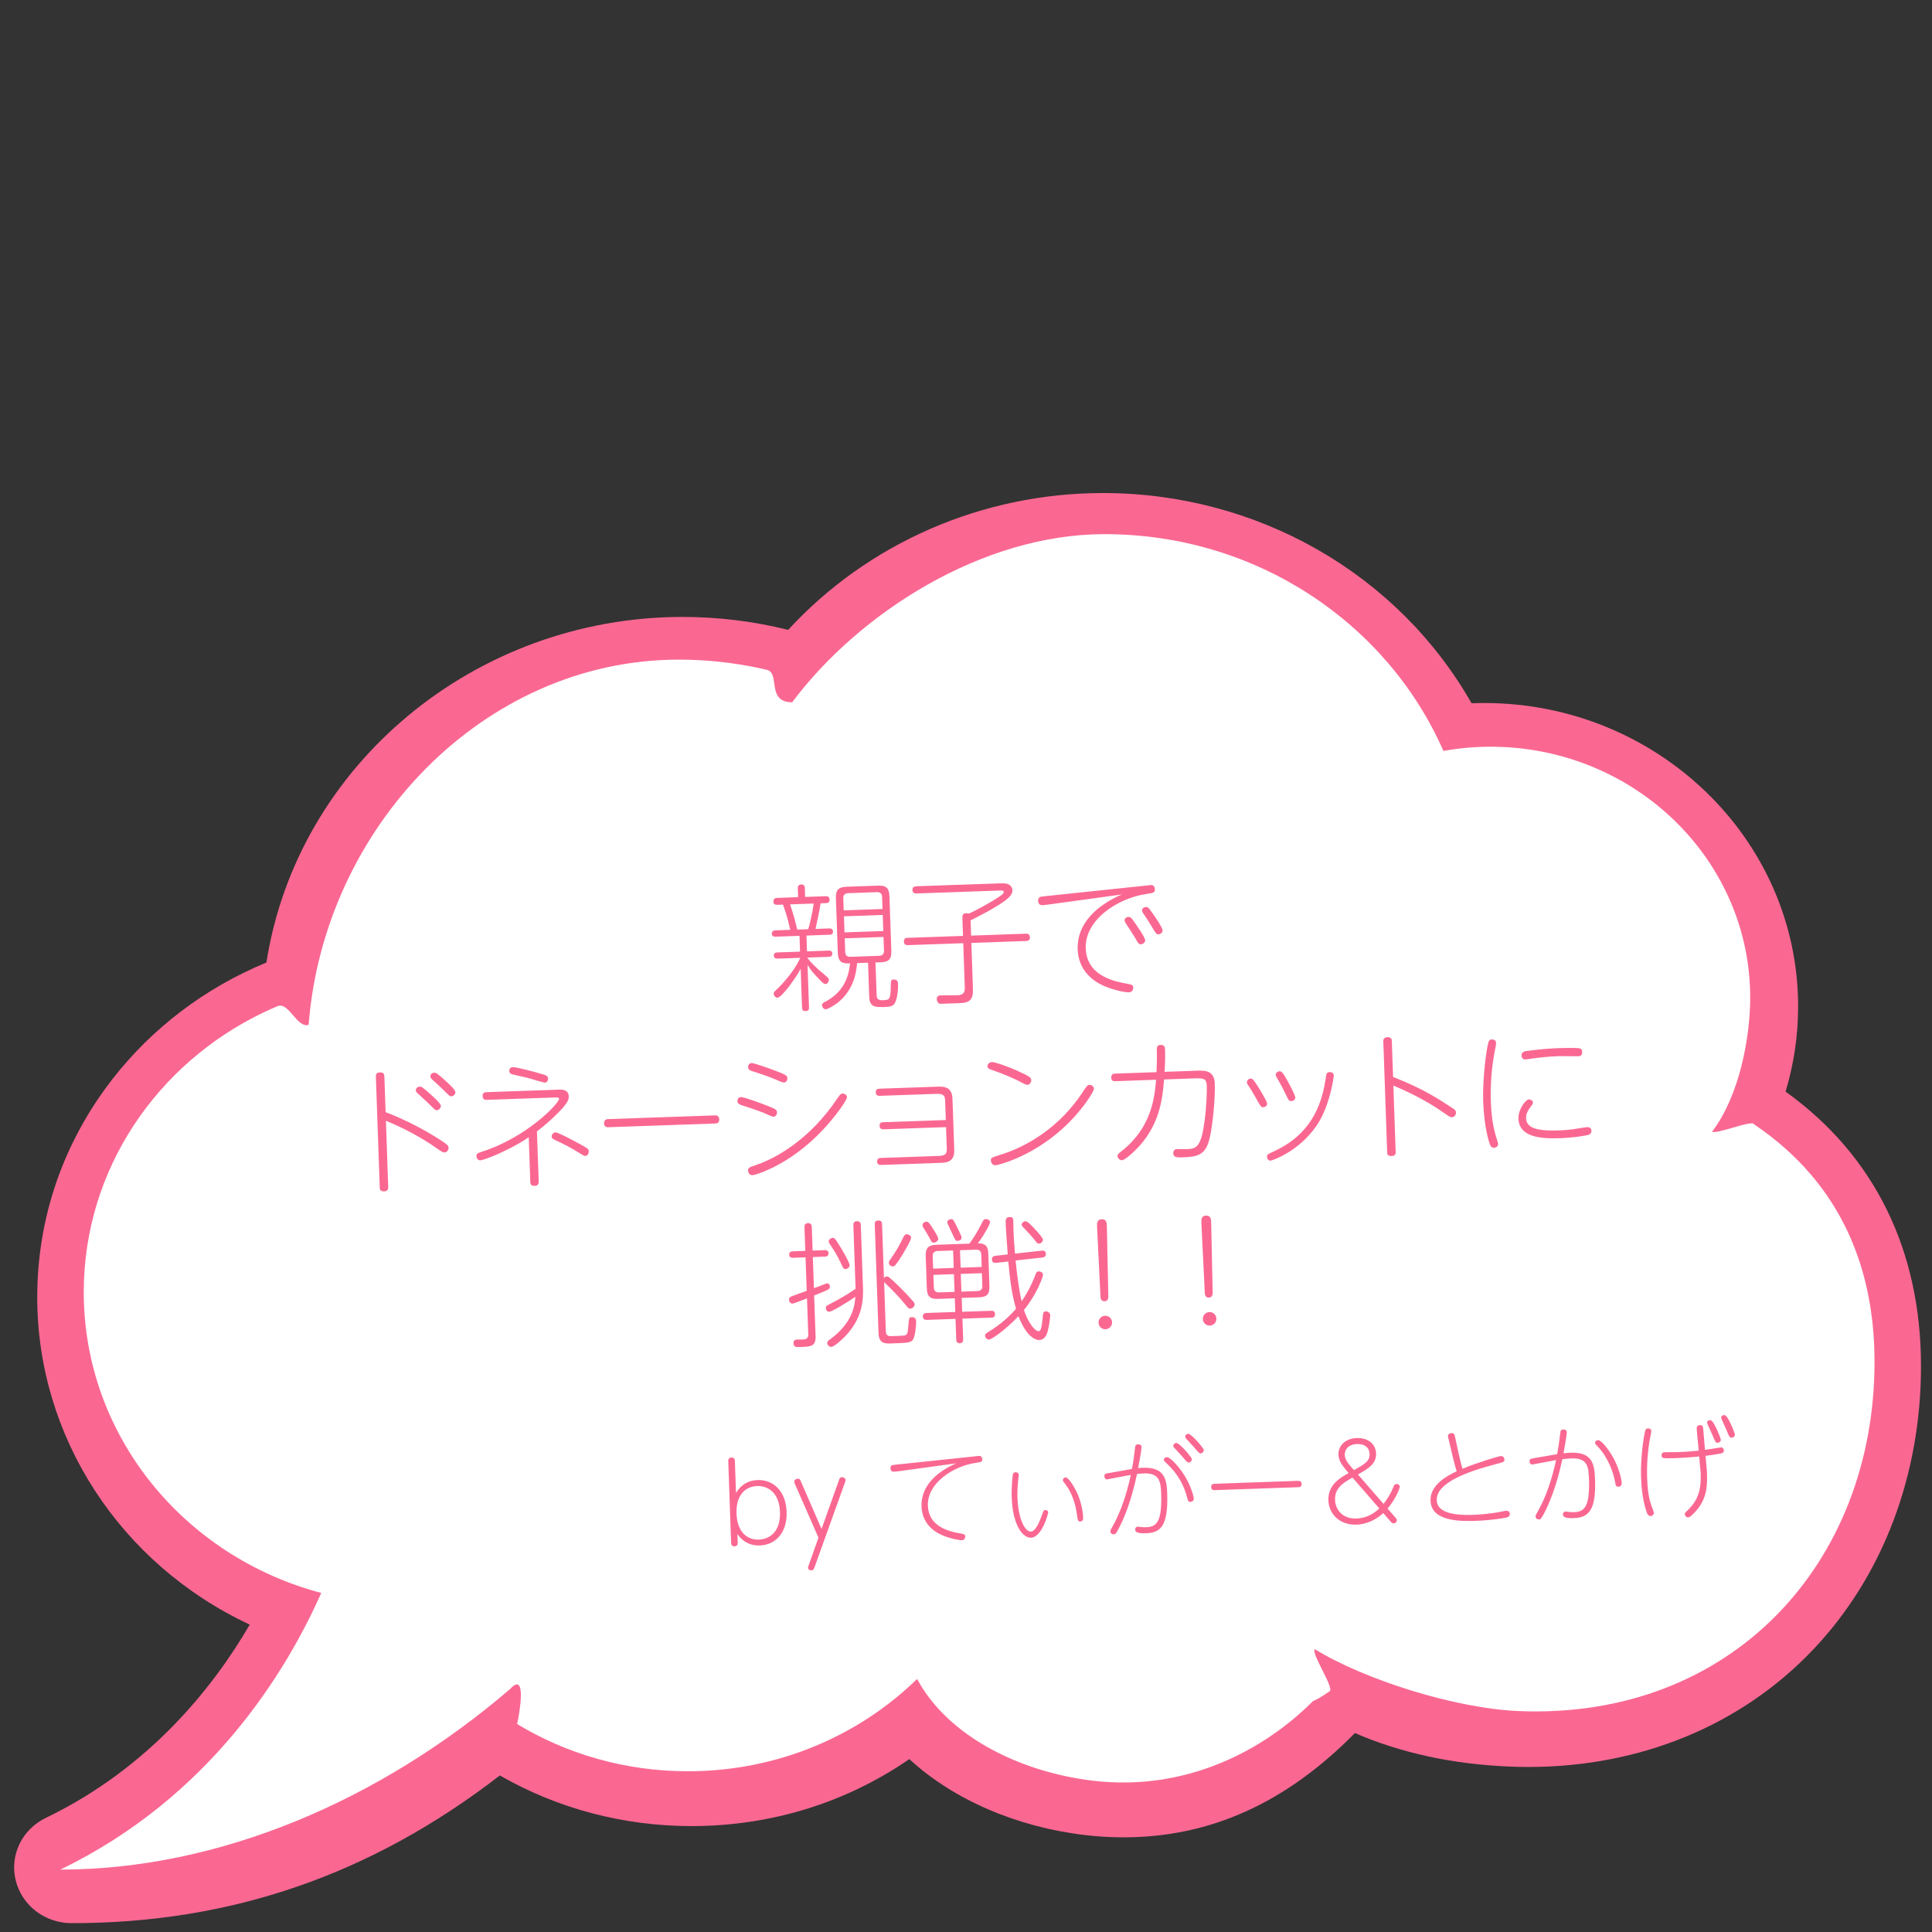 <?xml version="1.0" encoding="UTF-8"?><svg id="_イヤー_1" xmlns="http://www.w3.org/2000/svg" viewBox="0 0 400 400"><rect x="0" y="0" width="400" height="400" fill="#333333" stroke="none"/><defs><style>.cls-1{fill:#fff;}.cls-2{fill:#fa6892;}</style></defs><g><path class="cls-2" d="M369.68,226.02c1.72-5.69,2.6-11.62,2.6-17.65,0-34.64-29.17-62.82-65.02-62.82-.85,0-1.72,.02-2.59,.05-15.33-26.89-44.42-43.52-76.32-43.52-24.93,0-48.59,10.31-65.17,28.33-7.11-1.78-14.46-2.68-21.86-2.68-43,0-79.78,30.66-86.16,71.55-12.64,5.21-23.64,13.54-31.88,24.14-10.19,13.11-15.57,28.72-15.57,45.16,0,28.94,17.18,55.25,44,67.78-7.56,12.98-20.76,29.65-42.19,40-4.97,2.4-7.55,7.72-6.27,12.94,1.28,5.22,6.05,8.87,11.6,8.87,32.98,0,61.99-10.01,88.64-30.58,11.94,6.86,25.62,10.48,39.68,10.48,16.38,0,31.92-4.79,45.1-13.87,9.07,8.37,22.16,14.05,36.32,15.72,2.68,.32,5.37,.48,8,.48,17.93,0,33.63-7.07,47.93-21.59,9.52,4.13,20.29,6.46,32.04,6.94,1.34,.06,2.67,.08,3.94,.08,23.21,0,44.19-8.7,59.07-24.49,14.28-15.15,22.15-35.93,22.15-58.5,0-24.06-9.68-43.66-28.01-56.81Z"/><path class="cls-1" d="M363,232.66c-.98-.66,1.05,.63,0,0-.94-.56-7.54,2.18-8.54,1.65,5.72-7.48,7.9-19.68,7.9-27.76,0-27.83-22.65-50.55-51.12-51.89-.88-.04-1.76-.06-2.65-.06-3.33,0-6.59,.31-9.75,.87-11.58-26.38-38.63-44.88-70.16-44.88-25.41,0-50.84,16.33-64.67,34.81-5.39,0-2.44-6.05-5.22-6.71-.53-.13-1.06-.25-1.59-.36-5.36-1.15-10.92-1.76-16.64-1.76-40.55,0-73.52,34.86-76.66,75.62-2.41,.72-4.14-4.84-6.42-3.88-.95,.4-1.89,.82-2.82,1.26-22.11,10.53-37.32,32.52-37.32,57.95,0,29.75,20.83,54.79,49.17,62.28-7.16,16.15-22.93,42.27-54.02,57.28,32.9,0,66.24-14.33,93.15-37.41,3.59-3.9,1.8,5.64,1.42,7.27-.23,.98,0,0,0,0,10.25,6.2,22.37,9.78,35.36,9.78,18.56,0,35.35-7.31,47.46-19.11,6.31,11.8,21.24,19.28,36.44,21.07,19.41,2.28,35.47-6.41,45.5-16.47,1.32-.51,3.52-2.1,3.52-2.1,.78-.88-3.89-7.77-3.14-8.67,10.34,6.34,29.1,12.28,42.25,12.82,44.07,1.8,73.65-30.65,73.65-72.3,0-18.21-6.14-36.58-25.1-49.29Z"/></g><g><path class="cls-2" d="M165.24,185.75l-.06-1.82c0-.2-.03-.78,.7-.81,.7-.02,.75,.48,.75,.76l.06,1.82,4.25-.15c.28,0,.79,0,.81,.7,.02,.7-.51,.72-.76,.73l-1.09,.04c-.18,1.21-.73,3.92-1.05,5.3l2.8-.1c.56-.02,.79,.2,.81,.67,.02,.53-.4,.63-.76,.64l-4.73,.17,.11,3.27,4.45-.16c.56-.02,.76,.2,.78,.62,.02,.5-.34,.66-.73,.67l-4.45,.16c.77,1.09,2.01,2.25,3.2,3.22,1.15,.97,1.27,1.08,1.28,1.33,.01,.42-.28,.91-.7,.92-.28,0-.48-.1-1.29-.96-1.11-1.17-1.8-1.93-2.43-3l.31,8.76c.01,.34-.03,.79-.7,.81-.7,.02-.75-.48-.75-.76l-.28-8c-.71,1.37-2.05,3.18-2.55,3.84-.54,.66-1.72,2.13-2.25,2.15-.39,.01-.77-.45-.79-.84,0-.25,.13-.42,.37-.63,.49-.44,3.61-3.4,5.14-6.79l-4.67,.16c-.48,.02-.79-.14-.81-.64-.02-.59,.51-.63,.76-.64l4.67-.16-.11-3.27-4.92,.17c-.48,.02-.79-.14-.81-.64-.02-.59,.51-.66,.79-.67l3.02-.11c-.5-2.22-.75-3.08-1.5-5.22l-1.17,.04c-.36,.01-.79-.03-.81-.67-.02-.67,.48-.75,.76-.76l4.37-.15Zm-1.66,1.49c.5,1.47,1.04,3.3,1.47,5.22l2.29-.08c.23-.74,.87-3.31,1.13-5.31l-4.9,.17Zm17.92,18.82c.03,.76,.32,1.19,1.91,.97,.61-.08,1-.12,1.02-2.84,0-1.04,0-1.37,.57-1.39,.76-.03,.91,.45,.92,.81,.06,1.62-.21,3.54-.78,4.26-.38,.46-.9,.68-3.2,.62-1.57-.03-1.93-.86-1.98-2.17l-.24-7-2.27,.08c-.12,1.38-.44,5.14-3.67,7.92-1.03,.88-2.44,1.63-2.8,1.64-.42,.01-.77-.42-.79-.84-.01-.36,.26-.51,.51-.63,4.1-2.1,5.02-5.39,5.3-8.03-1.57,.05-2.47-.17-2.54-2.21l-.39-11.28c-.06-1.68,.48-2.31,2.21-2.38l6.52-.23c1.68-.06,2.29,.51,2.35,2.22l.39,11.28c.06,1.68-.48,2.31-2.19,2.37l-1.09,.04,.24,6.8Zm-6.81-17.58l8.03-.28-.09-2.46c-.02-.67-.32-1.05-1.1-1.03l-5.91,.21c-.75,.03-1.05,.4-1.03,1.1l.09,2.46Zm8.07,.95l-8.03,.28,.12,3.33,8.03-.28-.12-3.33Zm-7.87,4.84l.1,2.8c.02,.67,.32,1.05,1.1,1.03l5.9-.21c.76-.03,1.05-.4,1.03-1.1l-.1-2.8-8.03,.28Z"/><path class="cls-2" d="M201.43,204.8c.09,2.49-.99,2.84-2.95,2.9l-3.8,.13c-.48-.04-.72-.59-.73-.93-.03-.78,.56-.8,.81-.81,.56-.02,3-.02,3.5-.04,.78-.03,1.53-.22,1.49-1.51l-.32-9.26-11.45,.4c-.2,0-.81,.03-.84-.73s.56-.78,.79-.78l11.45-.4-.13-3.83c0-.22-.03-.84,.78-.87,.17,0,.37,.04,.62,.06,1.24-.55,4.38-2.25,5.94-3.29,.77-.5,1.23-.83,1.22-1.16s-.26-.33-.99-.3l-17.04,.6c-.2,0-.84,.03-.87-.7-.03-.73,.56-.75,.81-.79l17.01-.59c1.01-.04,1.4-.02,1.85,.1,.59,.17,1.01,.75,1.03,1.28,.03,.9-.59,1.62-2.59,2.92-1.81,1.18-3.76,2.18-6.07,3.35l.11,3.16,11.33-.4c.28,0,.81,0,.84,.73,.02,.67-.42,.77-.79,.78l-11.33,.4,.33,9.57Z"/><path class="cls-2" d="M216.67,187.32c-.42,.07-.73,.08-.87,.09-.59,.02-.85-.39-.87-.89-.02-.59,.31-.77,.5-.86,.08-.03,2.87-.33,3.01-.33l18.73-1.97c.17-.03,.95-.12,1.03-.12,.22,0,.87-.03,.9,.87,.02,.7-.17,.73-1.87,.99-5.8,.9-12.65,5.29-12.44,11.25,.15,4.39,3.56,6.4,7.93,7.2,1.69,.31,1.89,.35,1.91,.94,0,.06-.02,.93-.89,.96-.84,.03-2.73-.41-4.15-.92-3.54-1.22-6.32-3.79-6.47-7.98-.18-5.29,3.88-9.07,9.13-11.36l-15.59,2.14Zm18.32,3.79c.5,.71,2.09,2.95,2.11,3.6,.01,.36-.42,.77-.87,.79-.48,.02-.63-.26-1.04-1.03-.66-1.12-1.37-2.19-2.1-3.29-.12-.19-.24-.38-.25-.61-.02-.45,.45-.8,.93-.71,.39,.04,.48,.18,1.22,1.25Zm3.86-1.7c.29,.41,1.83,2.6,1.85,3.24,.01,.39-.42,.77-.84,.79-.45,.02-.57-.18-1.58-1.88-.48-.79-.57-.96-1.57-2.44-.12-.16-.27-.38-.27-.61-.01-.42,.45-.77,.93-.71,.39,.04,.42,.1,1.48,1.6Z"/><path class="cls-2" d="M80.38,245.79c0,.25,0,.84-.84,.87-.87,.03-.91-.47-.92-.81l-.8-22.95c0-.25-.03-.84,.84-.87,.76-.03,.91,.39,.92,.81l.26,7.42c4.66,1.77,9.11,4.25,11.9,6.14,.89,.61,1.12,.83,1.13,1.22,.01,.36-.25,.96-.83,.98-.36,.01-.51-.09-1.89-1.05-2.58-1.79-6.21-3.87-10.25-5.5l.48,13.74Zm8.19-19.73c.64,.57,2.69,2.32,2.71,2.9,.01,.36-.36,.88-.84,.9-.31,.01-.45-.15-1.73-1.42-.35-.35-2.03-1.86-2.35-2.19-.12-.08-.26-.27-.27-.5-.02-.5,.48-.77,.76-.78,.42-.01,.56,.09,1.72,1.09Zm3.07-2.83c.81,.73,2.63,2.32,2.65,2.88,.01,.34-.33,.85-.84,.87-.34,.01-.48-.15-1.85-1.53-.35-.32-1.94-1.78-2.26-2.08-.09-.11-.23-.27-.24-.5-.02-.48,.42-.77,.76-.78,.42-.01,.56,.09,1.78,1.14Z"/><path class="cls-2" d="M111.53,244.62c.02,.53-.17,.88-.84,.9-.62,.02-.88-.22-.9-.84l-.32-9.23c-3.61,2.51-9.14,4.75-10.03,4.78-.45,.02-.77-.37-.79-.84-.02-.56,.26-.65,1.12-.94,9.36-2.99,16.01-10.06,15.98-10.95-.01-.31-.4-.29-.85-.28l-14.08,.49c-.42,.01-.87-.05-.9-.78-.02-.67,.37-.8,.84-.81l14.92-.52c.62-.02,2.01-.07,2.07,1.38,.02,.64-.15,1.29-1.88,3.09-1.24,1.3-3.06,2.94-4.7,4.17l.36,10.38Zm-5.34-23.68c.56-.02,3.98,.79,6.3,1.52,.65,.2,.96,.36,.98,.83,.01,.34-.17,.85-.67,.86-.28,0-2.91-.82-3.48-.97-.48-.12-2.71-.63-3.16-.73-.45-.1-.71-.28-.73-.73,0-.22,.11-.76,.76-.78Zm8.82,13.5c.59-.02,4.7,2.25,5.39,2.61,1.29,.71,1.49,.87,1.5,1.32,.01,.39-.22,.93-.7,.95-.25,0-.42-.07-1.63-.84-1.49-.93-3.06-1.71-4.62-2.44-.43-.21-.71-.34-.73-.73-.02-.45,.39-.85,.78-.87Z"/><path class="cls-2" d="M148.01,230.93c.25,0,.87,0,.9,.81,.03,.78-.53,.86-.84,.87l-22.11,.77c-.28,0-.87-.03-.9-.78-.03-.84,.61-.89,.84-.9l22.11-.77Z"/><path class="cls-2" d="M153.41,227.15c.73-.03,4.65,1.46,5.36,1.75,1.7,.67,2.07,.79,2.09,1.41,.02,.5-.33,.88-.7,.89-.2,0-.42-.1-.85-.28-2.02-.91-3.35-1.31-5.76-2.1-.45-.15-.85-.31-.87-.87-.01-.31,.17-.79,.73-.81Zm2.19-7.05c.64-.02,4.22,1.31,5.41,1.77,1.48,.59,1.99,.77,2.01,1.36,.02,.45-.31,.88-.72,.89-.17,0-.42-.07-.85-.25-2.11-.94-3.21-1.29-5.73-2.1-.34-.1-.82-.28-.84-.84-.01-.36,.22-.82,.73-.84Zm-.71,22.27c-.02-.56,.12-.65,1.5-1.12,4.18-1.38,11.25-5.3,16.95-13.79,.51-.75,.69-1.03,1.08-1.05,.45-.02,.94,.3,.95,.78,.02,.53-3.36,5.67-8.18,9.76-5.71,4.88-10.93,6.35-11.35,6.36-.78,.03-.95-.67-.96-.95Z"/><path class="cls-2" d="M182.91,233.8c-.2,0-.78,.03-.81-.7-.02-.64,.39-.74,.76-.76l12.96-.45-.14-3.94c-.03-.78-.05-1.54-1.71-1.48l-11.84,.41c-.2,0-.78,.03-.81-.7-.02-.64,.39-.77,.76-.78l12.12-.42c1.51-.05,2.92,.18,3,2.56l.37,10.49c.09,2.49-1.5,2.69-2.82,2.73l-12.34,.43c-.2,0-.78,.03-.81-.7-.02-.67,.48-.75,.76-.75l12.06-.42c1.65-.06,1.62-.81,1.6-1.62l-.15-4.34-12.96,.45Z"/><path class="cls-2" d="M211.01,221.87c2.19,1.01,2.48,1.26,2.5,1.73,.02,.59-.44,1-.81,1.01-.22,0-.54-.15-1.14-.46-2.03-1.11-4.53-2.06-6.37-2.69-.37-.13-.74-.28-.75-.7-.01-.36,.28-.85,.98-.88,.45-.02,3.11,.84,5.59,1.99Zm15.48,3.55c.02,.5-2.39,4.54-6.52,8.27-6.65,6-13.52,7.56-13.83,7.57-.59,.02-.97-.44-.98-.95-.02-.59,.03-.62,2.03-1.25,5.74-1.77,12.34-5.92,16.89-12.83,.85-1.32,1.06-1.61,1.46-1.62,.45-.02,.94,.33,.95,.81Z"/><path class="cls-2" d="M248.5,221.68c1.12-.04,2.92,.12,3.01,2.64,.1,2.97-.38,8.28-1.04,11.21-.75,3.3-2.1,3.97-5.46,4.08-1.4,.05-2.07-.01-2.1-.82,0-.2,.03-.84,.7-.87,.34-.01,1.82,.02,2.13,0,2.01-.07,2.95-.49,3.66-5.87,.4-3.01,.49-6.01,.45-7.16-.05-1.4-.37-1.7-2.35-1.63l-6.49,.23c-.31,3.85-.83,8.43-4.39,12.93-1.29,1.62-3.65,3.77-4.32,3.79-.48,.02-.91-.44-.93-.86-.01-.34,.07-.39,1.02-1.16,6.02-4.86,6.65-10.93,6.97-14.64l-8.45,.3c-.25,0-.81,.03-.84-.73-.02-.7,.39-.83,.78-.84l8.59-.3c.07-1.23,.12-3.08,.07-4.32-.03-.76-.04-1.29,.77-1.32,.9-.03,.92,.58,.94,1.14,0,.2,.05,2.13-.1,4.43l7.39-.26Z"/><path class="cls-2" d="M258.93,223.3c.34-.01,.54,.18,1.25,1.25,.47,.71,2.14,3.4,2.16,3.93,.02,.5-.42,.74-.81,.76-.42,.01-.54-.15-1.46-1.83-.75-1.35-1.19-2.03-1.61-2.66-.27-.38-.3-.52-.3-.66-.01-.42,.37-.77,.79-.78Zm14.39,8.55c-3.56,6.32-10.02,8.45-10.24,8.45-.39,.01-.74-.31-.76-.79-.02-.45,.12-.54,1.31-1.08,6.07-2.76,9.66-7.4,10.78-14.78,.2-1.38,.22-1.66,.89-1.68,.56-.02,.82,.28,.84,.73,0,.28-.66,5.29-2.82,9.15Zm-8.39-10.05c.42-.01,.68,.26,1.73,2.15,.33,.58,1.5,2.81,1.51,3.25,.02,.48-.39,.74-.81,.76-.45,.02-.54-.12-.96-.97-.88-1.85-1.32-2.62-1.62-3.14-.27-.44-.66-1.1-.66-1.29-.01-.42,.37-.74,.81-.76Z"/><path class="cls-2" d="M288.96,238.5c.01,.31-.03,.81-.84,.84-.84,.03-.91-.42-.92-.78l-.8-22.95c-.01-.31,.03-.84,.84-.87s.91,.44,.92,.81l.26,7.42c6.28,2.47,9.26,4.47,12.04,6.28,.77,.5,.98,.69,.99,1.08,.01,.36-.25,.96-.83,.98-.36,.01-.51-.09-1.89-1.05-3.45-2.43-7.49-4.36-10.25-5.5l.48,13.74Z"/><path class="cls-2" d="M308.15,215.84c.07-.28,.2-.62,.73-.64,.31-.01,.85,.14,.87,.7,0,.28-.06,.62-.11,.87-.79,3.75-1.11,7.6-.97,11.44,.06,1.82,.27,4.47,1.03,7,.06,.17,.47,1.52,.48,1.61,.01,.39-.31,.79-.84,.81-.59,.02-.77-.45-.86-.67-.25-.64-1.22-3.66-1.41-9.06-.13-3.83,.54-10.27,1.09-12.06Zm8.4,11.78c.34-.01,.82,.22,.83,.62,0,.22-.12,.45-.26,.62-.48,.63-1.21,1.55-1.17,2.62,.07,2.07,2.2,2.72,6.81,2.56,1.54-.05,2.91-.21,4.05-.42,.25-.04,1.59-.25,1.73-.26,.17,0,.92-.03,.95,.75,0,.25-.06,.65-.59,.83-.64,.22-3.37,.62-5.86,.71-3.78,.13-8.52-.09-8.66-4.04-.07-1.93,1.49-3.97,2.16-4Zm10.28-8.93c-.06,0-3.56-.04-4.15-.02-2.43,.08-4.02,.31-5.31,.46-.25,.04-1.37,.22-1.59,.22-.64,.02-.75-.59-.76-.81-.01-.31,.09-.73,.78-.9,.5-.1,4.18-.54,6.28-.61,.87-.03,4.51-.16,5.07,.05,.23,.08,.4,.27,.42,.69,.02,.56-.22,.9-.75,.92Z"/><path class="cls-2" d="M168.86,276.51c.08,2.27-.93,2.3-3.25,2.38-.73,.03-1.29,.04-1.32-.77-.03-.75,.48-.77,.76-.78,.22,0,1.32,0,1.54-.05,.56-.1,.77-.48,.75-1.06l-.26-7.42c-2.07,.8-2.76,1.08-3.02,1.08-.42,.01-.69-.4-.7-.79-.02-.48,.29-.6,.48-.69,.88-.34,2.3-.84,3.18-1.15l-.24-6.94-2.58,.09c-.2,0-.78,.03-.81-.64-.02-.67,.56-.69,.76-.7l2.58-.09-.17-4.9c-.01-.34,.03-.81,.73-.84,.53-.02,.76,.25,.78,.78l.17,4.9,2.49-.09c.2,0,.78-.03,.81,.64,.02,.67-.56,.69-.76,.7l-2.49,.09,.22,6.44c1.16-.4,1.3-.46,1.74-.65,.08-.03,.86-.34,.94-.34,.45-.02,.63,.37,.64,.65,.01,.39-.23,.54-.43,.66-.41,.24-1.68,.73-2.84,1.19l.29,8.28Zm9.81-10.18c.11,3.22-.21,6.73-3.78,10.44-.7,.73-2.25,2.07-2.78,2.09-.39,.01-.82-.34-.84-.78-.01-.31,.18-.48,.42-.66,4.95-3.54,5.27-7.24,5.4-8.93-1.64,1.15-4.88,3.08-5.38,3.1-.48,.02-.71-.39-.73-.76-.01-.39,.04-.45,1-.93,1.79-.93,3.52-1.92,5.16-3.07l-.46-13.15c-.02-.5,.14-.82,.73-.84,.67-.02,.8,.39,.81,.78l.44,12.7Zm-5.37-9.25c.95,1.42,2.59,4.28,2.61,4.87,.01,.42-.45,.77-.84,.79-.42,.01-.48-.12-.96-1.17-.82-1.76-1.38-2.61-2.33-4.04-.18-.27-.21-.38-.21-.5-.01-.34,.31-.65,.7-.72,.42-.1,.59,.12,1.04,.78Zm10.09,18.53c.04,1.06,.74,1.04,1.27,1.02,.36-.01,2.38-.08,2.57-.12,.64-.16,.71-.5,.83-1.96,.14-1.69,.13-1.83,.72-1.85,.7-.02,.88,.42,.9,.84,.03,.73-.2,3.03-.6,3.72-.45,.74-.95,.76-4.59,.89-1.54,.05-2.53-.11-2.6-2.21l-.78-22.41c-.01-.34,0-.81,.73-.84,.56-.02,.77,.28,.78,.78l.39,11.14c.24-.32,.52-.33,.58-.33,.31-.01,.42-.01,2.57,2.09,.52,.51,1.54,1.52,2.88,3.04,.2,.25,.32,.41,.33,.63,.01,.39-.39,.88-.89,.9-.33,.01-.39-.04-1.1-.91-1.08-1.33-2.65-2.96-3.03-3.31-.41-.43-1.25-1.19-1.3-1.27l.35,10.16Zm5.24-19.35c.02,.56-1.68,3.36-2.31,4.34-.96,1.46-1.15,1.58-1.43,1.59-.48,.02-.85-.33-.87-.75,0-.22,0-.25,.71-1.26,1.15-1.67,1.8-3,2.3-4.03,.21-.46,.37-.6,.76-.61,.28,0,.82,.22,.84,.73Z"/><path class="cls-2" d="M192.88,253.96c.35,.52,1.36,2.08,1.38,2.47,.02,.5-.53,.83-.92,.84-.42,.01-.45-.1-.96-1.09-.33-.6-.42-.74-1.22-2.03-.12-.19-.15-.3-.16-.44-.02-.62,.64-.78,.79-.78,.39-.01,.57,.23,1.1,1.03Zm6.23,14.8l.1,2.83,5.99-.21c.22,0,.78,0,.81,.67,.03,.73-.53,.75-.76,.75l-5.99,.21,.15,4.25c0,.22,.03,.81-.67,.84-.73,.03-.75-.56-.76-.79l-.15-4.25-5.93,.21c-.25,0-.81,0-.84-.67-.03-.73,.59-.75,.79-.76l5.93-.21-.1-2.83-3.44,.12c-1.73,.06-2.29-.54-2.35-2.19l-.23-6.66c-.06-1.68,.51-2.29,2.19-2.35l6.86-.24c.53-.75,1.49-2.12,2.36-3.84,.55-1.11,.6-1.23,1.02-1.24,.36-.01,.88,.19,.89,.64,.01,.39-1.17,2.56-2.51,4.37,1.6,0,2.1,.63,2.15,2.19l.23,6.66c.06,1.68-.51,2.29-2.19,2.34l-3.55,.12Zm-1.65-6.25l-.13-3.61-3.19,.11c-.7,.02-1.05,.37-1.03,1.1l.09,2.55,4.25-.15Zm.04,1.29l-4.25,.15,.09,2.6c.02,.7,.37,1.05,1.1,1.03l3.19-.11-.13-3.67Zm.46-10.13c.24,.47,1.12,2.23,1.13,2.54,.01,.42-.42,.69-.79,.7-.48,.02-.51-.12-1.12-1.45-.25-.58-.72-1.49-.97-2.07-.06-.17-.09-.25-.09-.3-.02-.45,.45-.66,.73-.67,.48-.02,.54,.12,1.11,1.25Zm.92,8.79l4.37-.15-.09-2.55c-.02-.7-.35-1.05-1.1-1.03l-3.3,.12,.13,3.61Zm.04,1.29l.13,3.67,3.3-.12c.73-.03,1.05-.37,1.03-1.1l-.09-2.6-4.37,.15Zm7.34-2.3c-.25,.04-.87,.09-.89-.7-.02-.48,.26-.71,.73-.75l2.54-.29c-.14-1.65-.39-5.42-.42-6.26-.03-.84-.05-1.46,.79-1.48,.76-.03,.77,.5,.78,.78,.01,.36,.04,1.93,.05,2.24,.03,.95,.05,1.32,.3,4.56l5.5-.61c.2-.04,.87-.09,.89,.67,.02,.62-.51,.72-.73,.75l-5.53,.61c.22,2.26,.66,6,1.25,8.45,.61-.92,1.81-2.7,2.89-5.59,.08-.23,.2-.59,.65-.61,.36-.01,.88,.25,.89,.67,.01,.42-1.21,3.94-3.95,7.34,.82,2.49,2.23,4.41,3.04,4.38,.56-.02,.66-1.12,.87-3.22,.04-.39,.08-.87,.58-.89,.42-.01,.94,.3,.95,.78,0,.2-.11,1.57-.43,2.93-.12,.59-.46,2.17-1.83,2.22-1.15,.04-2.9-1.24-4.32-4.92-2.76,2.9-5.58,4.82-6.08,4.83-.48,.02-.83-.48-.84-.81,0-.25,.15-.43,.43-.6,1.62-.98,3.92-2.55,5.99-4.97-.92-3.19-1.24-5.95-1.6-9.78l-2.51,.28Zm8.08-6.89c.41,.43,1.57,1.68,1.59,2.1,.01,.42-.42,.8-.81,.81-.31,.01-.34-.02-1.13-1.02-.44-.55-1.25-1.44-1.84-2.04-.55-.54-.61-.6-.62-.82-.01-.42,.42-.74,.76-.75,.48-.02,1.5,1.1,2.05,1.72Z"/><path class="cls-2" d="M227.14,253.86c-.02-.45-.08-1.4,.96-1.43,1.04-.04,1.04,.89,1.06,1.36l.31,14.61c.03,.98-.64,1-.78,1.01-.81,.03-.84-.75-.85-.95l-.71-14.6Zm3.1,19.9c.03,.75-.57,1.42-1.35,1.45s-1.42-.57-1.45-1.35c-.03-.78,.59-1.42,1.35-1.45,.76-.03,1.42,.57,1.45,1.35Z"/><path class="cls-2" d="M248.74,253.1c-.02-.45-.08-1.4,.96-1.43s1.04,.89,1.06,1.36l.31,14.61c.03,.98-.64,1-.78,1.01-.81,.03-.84-.75-.85-.95l-.71-14.6Zm3.1,19.9c.03,.75-.57,1.42-1.35,1.45-.78,.03-1.42-.57-1.45-1.35-.03-.78,.59-1.42,1.35-1.45,.76-.03,1.42,.57,1.45,1.35Z"/></g><g><path class="cls-2" d="M152.37,309.12c.5-.81,1.71-2.59,4.49-2.69,3.1-.11,5.84,2.13,6,6.57,.16,4.44-2.42,6.87-5.53,6.97-2.92,.1-4.22-1.75-4.66-2.37l.07,1.87c.01,.42-.24,.67-.66,.68-.31,.01-.69-.15-.71-.64l-.59-17.04c-.02-.44,.26-.69,.66-.71,.24,0,.69,.09,.71,.66l.23,6.68Zm4.76,9.63c2.38-.08,4.5-1.81,4.36-5.7-.14-4-2.48-5.46-4.75-5.38-2.29,.08-4.39,1.72-4.25,5.7,.14,3.94,2.3,5.47,4.63,5.39Z"/><path class="cls-2" d="M169.45,318.35l-4.86-11.08c-.12-.26-.14-.35-.15-.5-.01-.33,.35-.61,.73-.62,.4-.01,.51,.25,.59,.44l4.33,9.96,3.65-10.21c.08-.25,.16-.49,.58-.5,.37-.01,.73,.24,.75,.59,0,.13-.06,.29-.12,.47l-6.32,17.61c-.12,.33-.22,.6-.62,.62-.24,0-.71-.11-.72-.57,0-.13,.04-.18,.12-.42l2.04-5.77Z"/><path class="cls-2" d="M185.72,304.63c-.33,.05-.57,.06-.68,.07-.46,.02-.67-.31-.68-.7-.02-.46,.24-.6,.39-.67,.07-.03,2.26-.26,2.37-.26l14.72-1.55c.13-.03,.75-.09,.81-.09,.18,0,.68-.02,.71,.68,.02,.55-.13,.58-1.47,.78-4.62,.71-9.94,4.22-9.78,8.82,.11,3.12,2.24,4.94,6.23,5.68,1.33,.24,1.49,.28,1.5,.74,0,.04-.02,.73-.7,.75-.66,.02-2.48-.38-3.8-.92-1.18-.49-4.41-1.98-4.55-6.07-.13-3.78,2.53-6.89,7.17-8.92l-12.25,1.68Z"/><path class="cls-2" d="M210.93,305.34c0,.13-.14,1.11-.15,1.33-.06,.66-.18,1.9-.12,3.44,.15,4.35,1.54,7.04,2.78,6.99,.9-.03,1.7-1.8,2.22-3.25,.42-1.18,.42-1.2,.75-1.22,.29,0,.6,.18,.61,.49,0,.26-1.29,5.17-3.58,5.25-1.63,.06-3.76-2.49-3.97-8.25-.08-2.16,.14-4.25,.21-4.7,.04-.18,.11-.6,.57-.61,.2,0,.66,.09,.68,.53Zm11.83,3.24c1.23,2.4,1.47,4.9,1.49,5.54,.01,.31,.03,.86-.59,.88-.48,.02-.51-.16-.69-1.43-.27-2.13-1.08-4.58-2.33-6.19-.51-.67-.58-.75-.58-.93-.01-.33,.29-.56,.55-.57,.59-.02,1.65,1.73,2.14,2.7Z"/><path class="cls-2" d="M234.2,304.15q.09-.03,.15-.03c.28-1.38,.46-2.64,.61-4.05,.06-.71,.1-1.02,.67-1.04,.31-.01,.71,.13,.72,.55,0,.26-.24,1.95-.71,4.38,.26-.03,.61-.07,.99-.08,4.55-.16,4.93,2.49,5.03,5.35,.24,6.95-1.54,8.11-4.36,8.21-2.07,.07-2.26-.36-2.27-.76-.01-.37,.24-.6,.51-.61,.04,0,.46,.05,.55,.07,.46,.05,.86,.06,1.19,.05,1.98-.07,3.34-.76,3.13-6.93-.09-2.55-.39-4.32-3.6-4.21-.53,.02-1.08,.08-1.4,.12-1.27,5.97-2.82,9.52-4.02,11.72-.29,.52-.44,.76-.77,.78-.11,0-.71-.06-.72-.59-.01-.28,.03-.35,.49-1.14,1.62-2.85,2.91-6.68,3.73-10.57-.77,.11-4.77,.92-4.92,.92-.4,.01-.54-.36-.55-.64-.02-.51,.22-.56,1.21-.72l4.36-.77Zm10.59,.64c1.69,2.43,2.35,5,2.37,5.44,.01,.44-.26,.69-.7,.71-.44,.02-.51-.2-.69-.95-.66-2.57-2.04-4.93-3.98-6.77-.75-.7-.82-.79-.83-.96-.01-.31,.27-.56,.6-.57,.77-.03,2.49,2.05,3.23,3.1Zm1.98-2.67c.01,.31-.31,.67-.68,.68-.26,0-.36-.12-1.34-1.27-.28-.32-1.03-1.15-1.58-1.73-.21-.21-.25-.32-.26-.45-.01-.29,.27-.58,.64-.6,.68-.02,3.21,2.99,3.22,3.37Zm2.47-1.89c.01,.31-.31,.67-.68,.68-.26,0-.38-.12-1.34-1.27-.3-.34-1.05-1.15-1.6-1.73-.18-.21-.23-.32-.24-.46-.01-.29,.24-.58,.64-.59,.66-.02,3.21,2.99,3.22,3.37Z"/><path class="cls-2" d="M268.78,306.6c.2,0,.68,0,.71,.63,.02,.62-.42,.67-.66,.68l-17.37,.61c-.22,0-.68-.02-.7-.61-.02-.66,.48-.7,.66-.71l17.37-.61Z"/><path class="cls-2" d="M286.43,311.38c.8-1.02,1.53-2.19,2.02-3.42,.18-.47,.26-.69,.68-.71s.67,.29,.68,.57c0,.26-.81,2.54-2.53,4.51l1.63,1.86c.16,.19,.28,.32,.28,.54,.01,.31-.22,.65-.66,.66-.2,0-.33-.03-.67-.42l-1.47-1.71c-.98,.94-2.94,2.3-5.53,2.4-3.41,.12-5.73-2.11-5.83-5.06-.11-3.21,2.48-4.69,4.19-5.61l-.64-.77c-.92-1.11-1.43-2-1.47-3.01-.06-1.76,1.27-3.39,3.8-3.48,2.33-.08,3.92,1.23,3.99,3.19,.08,2.18-1.61,3.12-3.75,4.36l5.3,6.09Zm-6.42-5.46c-2.05,1.15-3.69,2.24-3.6,4.64,.06,1.85,1.41,3.94,4.45,3.83,1.98-.07,3.53-.96,4.71-2.08l-5.55-6.39Zm.32-1.55c2.14-1.2,3.28-1.83,3.23-3.35-.04-1.14-.84-2.11-2.6-2.04-1.8,.06-2.58,1.13-2.54,2.25,.03,.88,.56,1.61,1.37,2.53l.55,.62Z"/><path class="cls-2" d="M302.08,301.3c.31,1.42,.57,2.33,.71,2.79,2.97-1.25,7.53-2.62,7.97-2.63,.55-.02,.7,.48,.71,.7,.02,.51-.07,.53-1.92,1.01-5.76,1.52-12.22,3.82-12.09,7.45,.08,2.33,2.91,3.18,7.63,3.01,1.87-.07,3.71-.31,4.89-.5,.29-.05,1.64-.34,1.95-.35,.26,0,.64,.15,.66,.62,.02,.66-.48,.76-1.07,.87-.22,.05-2.82,.49-5.86,.6-3.41,.12-9.33,.13-9.48-4.16-.09-2.46,1.83-4.45,5.4-6.09-.25-.83-.6-2.11-.78-2.92l-.91-3.84c-.05-.18-.1-.37-.11-.53-.01-.31,.29-.6,.75-.62,.53-.02,.6,.24,.74,.88l.81,3.72Z"/><path class="cls-2" d="M322.39,301.07c.26-1.35,.46-2.7,.61-4.07,.06-.71,.1-1.02,.67-1.04,.31-.01,.71,.13,.72,.55,.02,.53-.59,3.87-.68,4.38,.42-.06,1.05-.1,1.49-.12,4.62-.16,4.93,2.51,5.04,5.64,.21,6.16-1.29,7.79-4.35,7.9-2.11,.07-2.28-.36-2.29-.76-.01-.37,.24-.6,.51-.61,.04,0,.46,.05,.55,.07,.35,.05,.73,.08,1.19,.07,2.04-.07,3.34-.89,3.13-6.8-.08-2.38-.16-4.46-3.59-4.34-.73,.03-1.47,.12-1.93,.18-.28,1.33-1.31,6.06-3.26,10.17-.49,1.05-.91,1.75-1.01,1.91-.13,.18-.27,.38-.51,.39-.13,0-.73-.06-.75-.59-.01-.28,.03-.35,.49-1.14,1.64-2.88,2.94-6.73,3.75-10.57-.79,.14-4.9,.92-4.92,.92-.42,.01-.56-.35-.57-.64-.02-.53,.27-.56,1.23-.73l4.49-.77Zm11.46,.44c1.5,2.61,1.9,5.09,1.91,5.57,.02,.66-.53,.72-.68,.73-.53,.02-.58-.27-.7-1.01-.33-1.9-1.43-5.06-3.65-7.38-.39-.38-.48-.49-.49-.71,0-.29,.25-.54,.6-.55,.77-.03,2.35,2.21,3,3.35Z"/><path class="cls-2" d="M340.58,296.39c.09-.44,.24-.65,.62-.66,.26,0,.66,.09,.68,.55,0,.2-.05,.49-.09,.66-.64,3.04-.87,6.11-.76,9.23,.13,3.72,.71,5.17,1.22,6.47,.07,.2,.14,.35,.15,.57,.01,.42-.33,.65-.64,.66-.55,.02-.74-.5-.82-.74-.78-2.28-1.09-4.72-1.18-7.44-.09-2.46,.23-6.63,.82-9.3Zm10.78,.28c-.03-.22-.07-.7-.07-.88,0-.24-.02-.7,.66-.73,.62-.02,.65,.29,.72,1.21l.33,3.91c.37-.06,1.71-.24,2.54-.4,.11-.03,.7-.11,.77-.11,.44-.02,.58,.35,.59,.62,.01,.4-.18,.56-.79,.67-1.11,.21-2.45,.39-3,.46l.21,2.26c.1,.94,.09,1.19,.1,1.69,.1,2.92-.32,5.43-2.55,7.75-.98,1.03-1.15,1.03-1.35,1.04-.35,.01-.69-.31-.71-.66,0-.24,.06-.29,.65-.86,2.64-2.51,2.72-5.29,2.64-7.69-.01-.35-.04-.44-.11-1.21l-.19-2.2c-.59,.09-3.14,.29-4.94,.35-2.75,.1-2.82,.03-2.84-.56-.01-.42,.13-.64,.64-.66,.42-.01,2.22-.01,2.6-.02,2-.07,3.3-.2,4.44-.31l-.35-3.66Zm4.12-.69c.31,.69,.79,1.87,.8,2.13,.01,.31-.31,.58-.68,.6-.4,.01-.47-.16-1.09-1.68-.17-.39-1.07-2.32-1.08-2.45,0-.2,.14-.53,.58-.55,.09,0,.15,.02,.22,.04,.38,.12,.92,1.22,1.26,1.92Zm2.91-1.05c.38,.78,.79,1.87,.8,2.11,.01,.33-.31,.6-.68,.62-.4,.01-.47-.14-1.07-1.61-.17-.41-1.1-2.38-1.1-2.52,0-.24,.2-.54,.58-.55,.07,0,.16,.02,.22,.04,.38,.12,.85,1.05,1.25,1.92Z"/></g></svg>